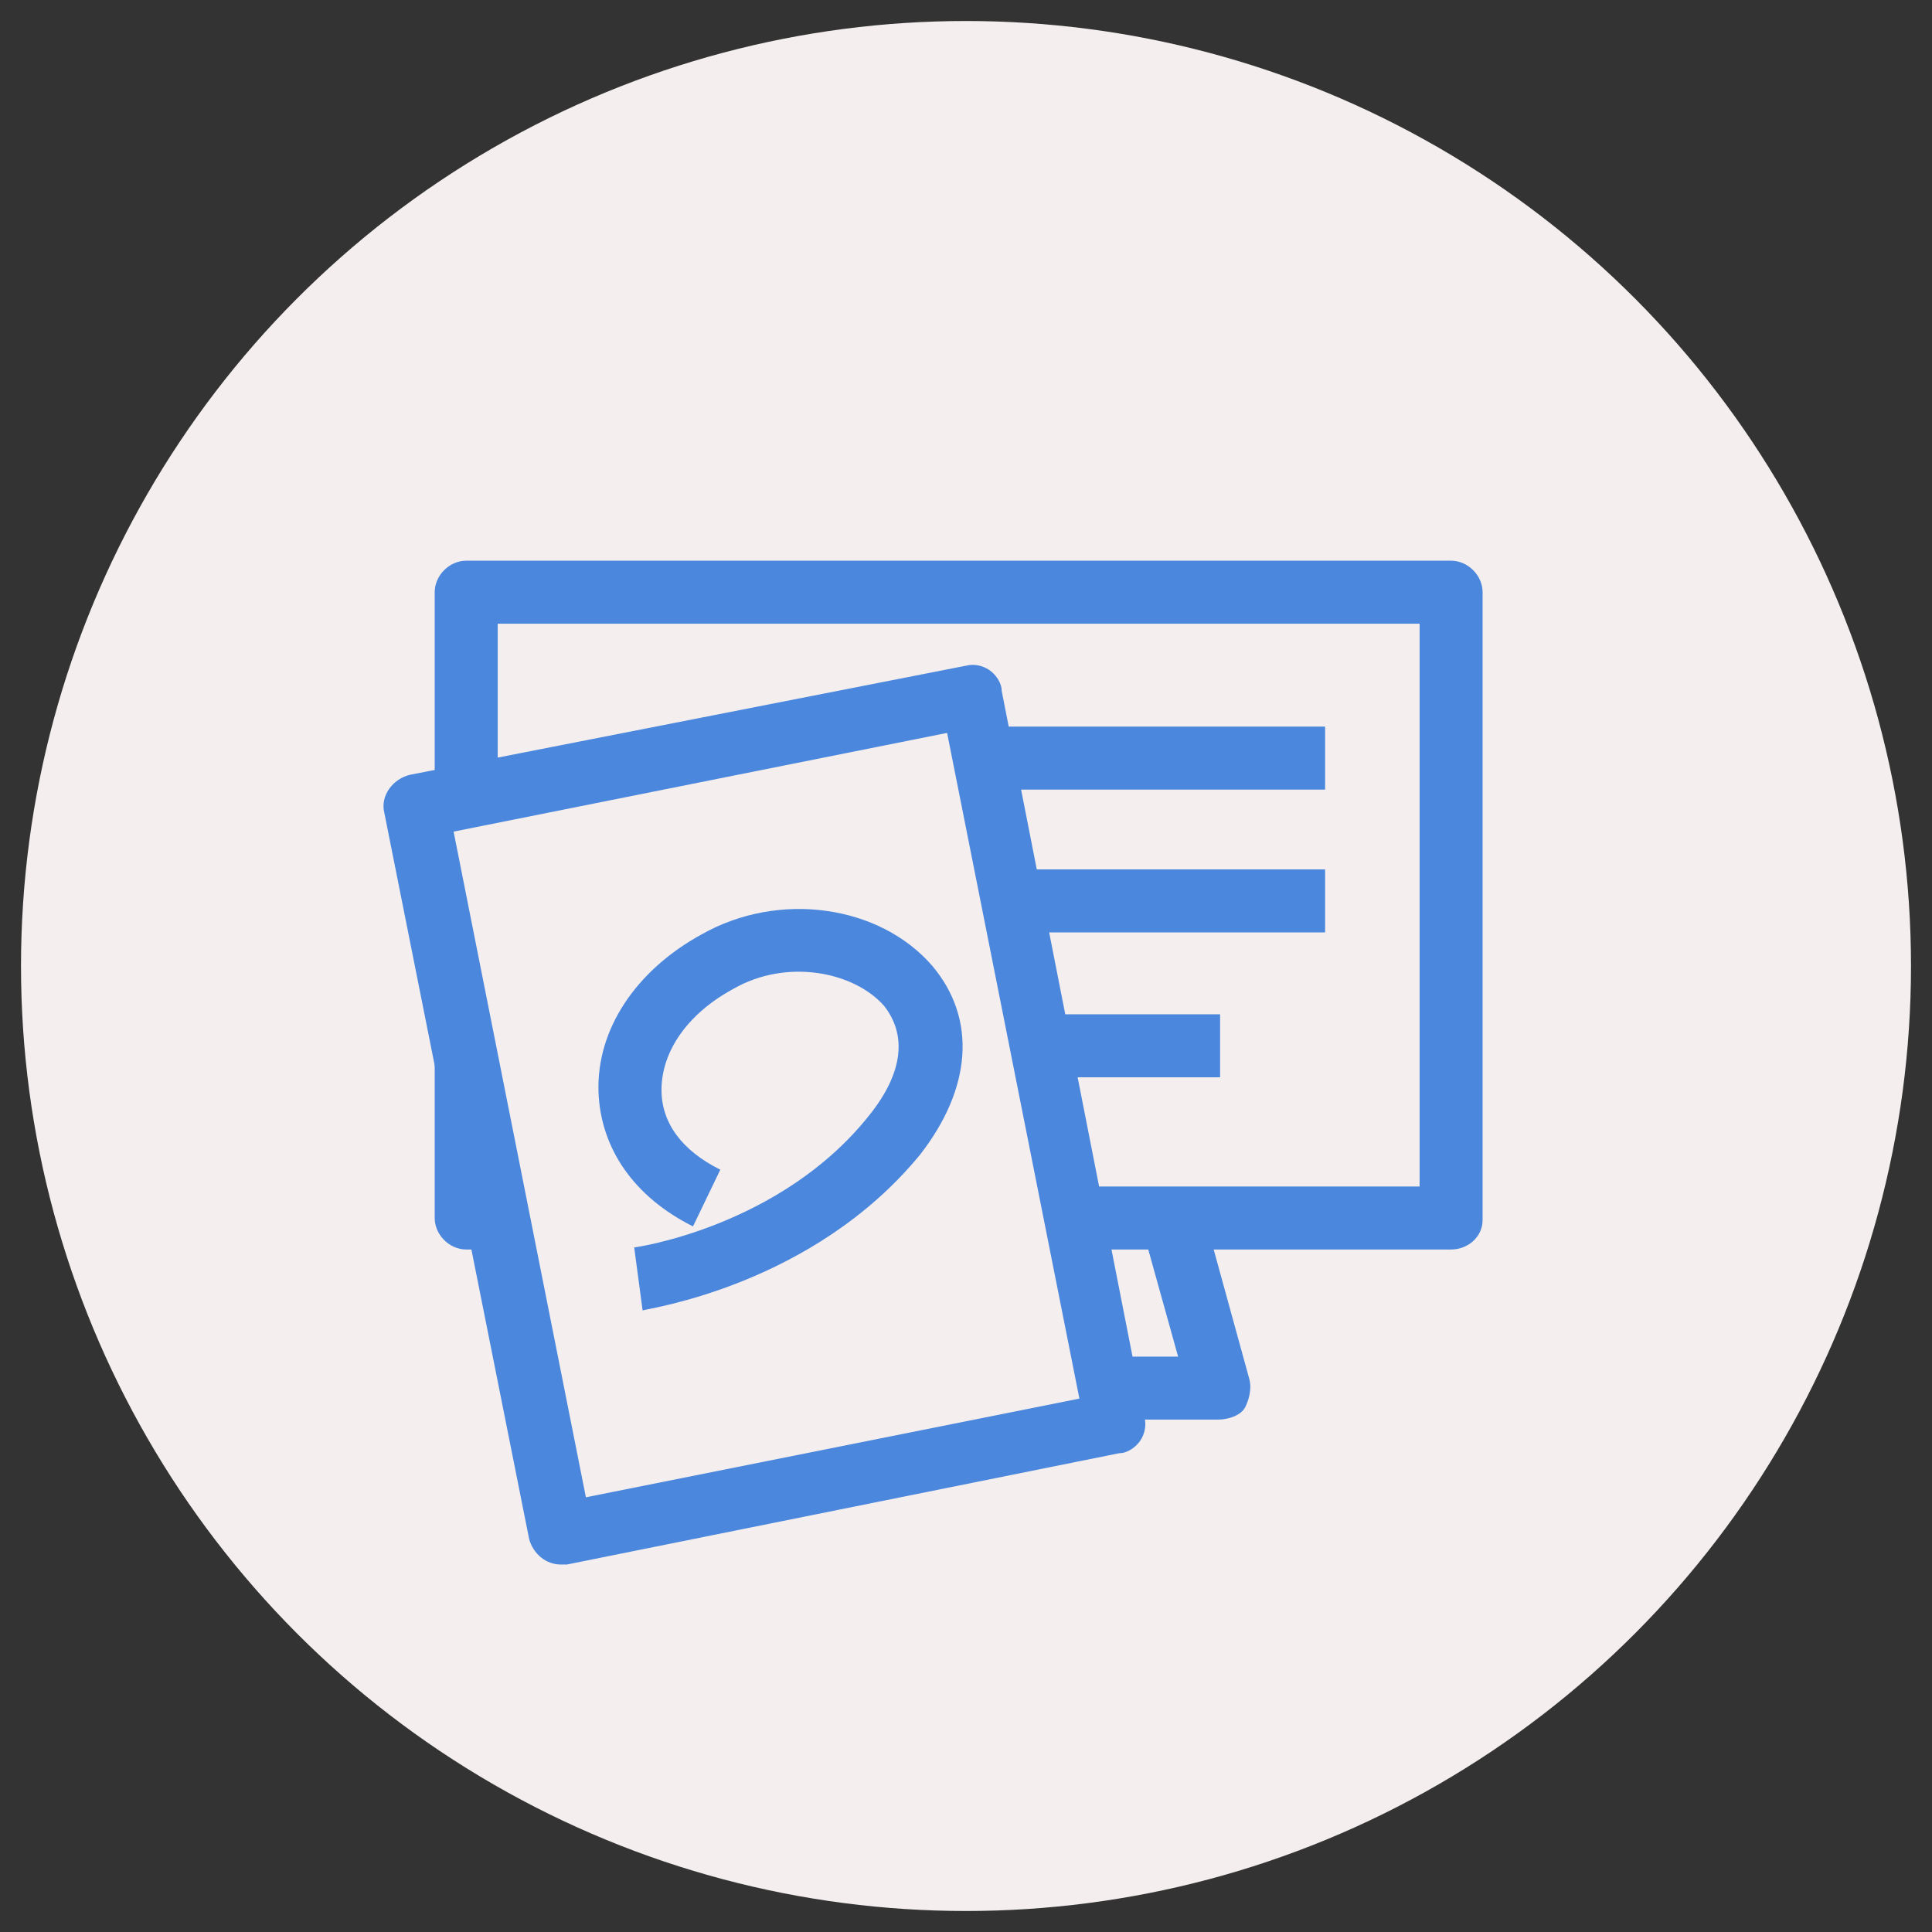 <?xml version="1.0" encoding="utf-8"?>
<!-- Generator: Adobe Illustrator 24.0.1, SVG Export Plug-In . SVG Version: 6.00 Build 0)  -->
<svg version="1.1" id="レイヤー_1" xmlns="http://www.w3.org/2000/svg" xmlns:xlink="http://www.w3.org/1999/xlink" x="0px"
	 y="0px" viewBox="0 0 92 92" style="enable-background:new 0 0 92 92;" xml:space="preserve">
<rect x="0" y="0" width="92" height="92" fill="#333333" stroke="none"/>
<style type="text/css">
	.st0{fill:#F4EFEE;}
	.st1{fill:#4B87DD;}
</style>
<circle class="st0" cx="46" cy="46" r="45"/>
<g>
	<path class="st1" d="M23.6,59.5h-1.4c-0.8,0-1.5-0.7-1.5-1.5v-7.3h3v7.3h-0.1V59.5z"/>
	<path class="st1" d="M69.1,59.5h-18v-3h16.5V29.7H23.7v7.9h-3v-9.4c0-0.8,0.7-1.5,1.5-1.5h46.9c0.8,0,1.5,0.7,1.5,1.5v29.9
		C70.6,58.9,69.9,59.5,69.1,59.5z"/>
	<path class="st1" d="M58,67.6h-4.9v-3h3l-1.7-6.1l2.9-0.8l2.2,8c0.1,0.4,0,0.9-0.2,1.3S58.5,67.6,58,67.6z"/>
	<rect x="49" y="41.4" class="st1" width="14.1" height="3"/>
	<rect x="47.2" y="34.6" class="st1" width="15.9" height="3"/>
	<rect x="50.2" y="48.3" class="st1" width="7.9" height="3"/>
	<path class="st1" d="M26.7,74.5c-0.7,0-1.3-0.5-1.5-1.2l-6.9-34.6c-0.2-0.8,0.4-1.6,1.2-1.8l26.5-5.2c0.4-0.1,0.8,0,1.1,0.2
		c0.3,0.2,0.6,0.6,0.6,1l6.8,34.6c0.1,0.4,0,0.8-0.2,1.1c-0.2,0.3-0.6,0.6-1,0.6L27,74.5C26.9,74.5,26.8,74.5,26.7,74.5z M21.6,39.6
		l6.3,31.7l23.5-4.7l-6.3-31.7L21.6,39.6z"/>
	<path class="st1" d="M30.6,62.4l-0.4-3c0.1,0,7-1,11.2-6.3c1.6-2,1.8-3.8,0.7-5.2c-1.4-1.6-4.6-2.3-7.2-0.8c-2.2,1.2-3.4,3-3.4,4.8
		c0,1.6,1,2.9,2.8,3.8l-1.3,2.7c-2.8-1.4-4.4-3.7-4.5-6.4c-0.1-3,1.8-5.8,4.9-7.5c3.7-2.1,8.5-1.4,11,1.5c2.1,2.5,1.9,5.8-0.6,9
		C38.7,61.2,30.9,62.3,30.6,62.4z"/>
</g>
</svg>
